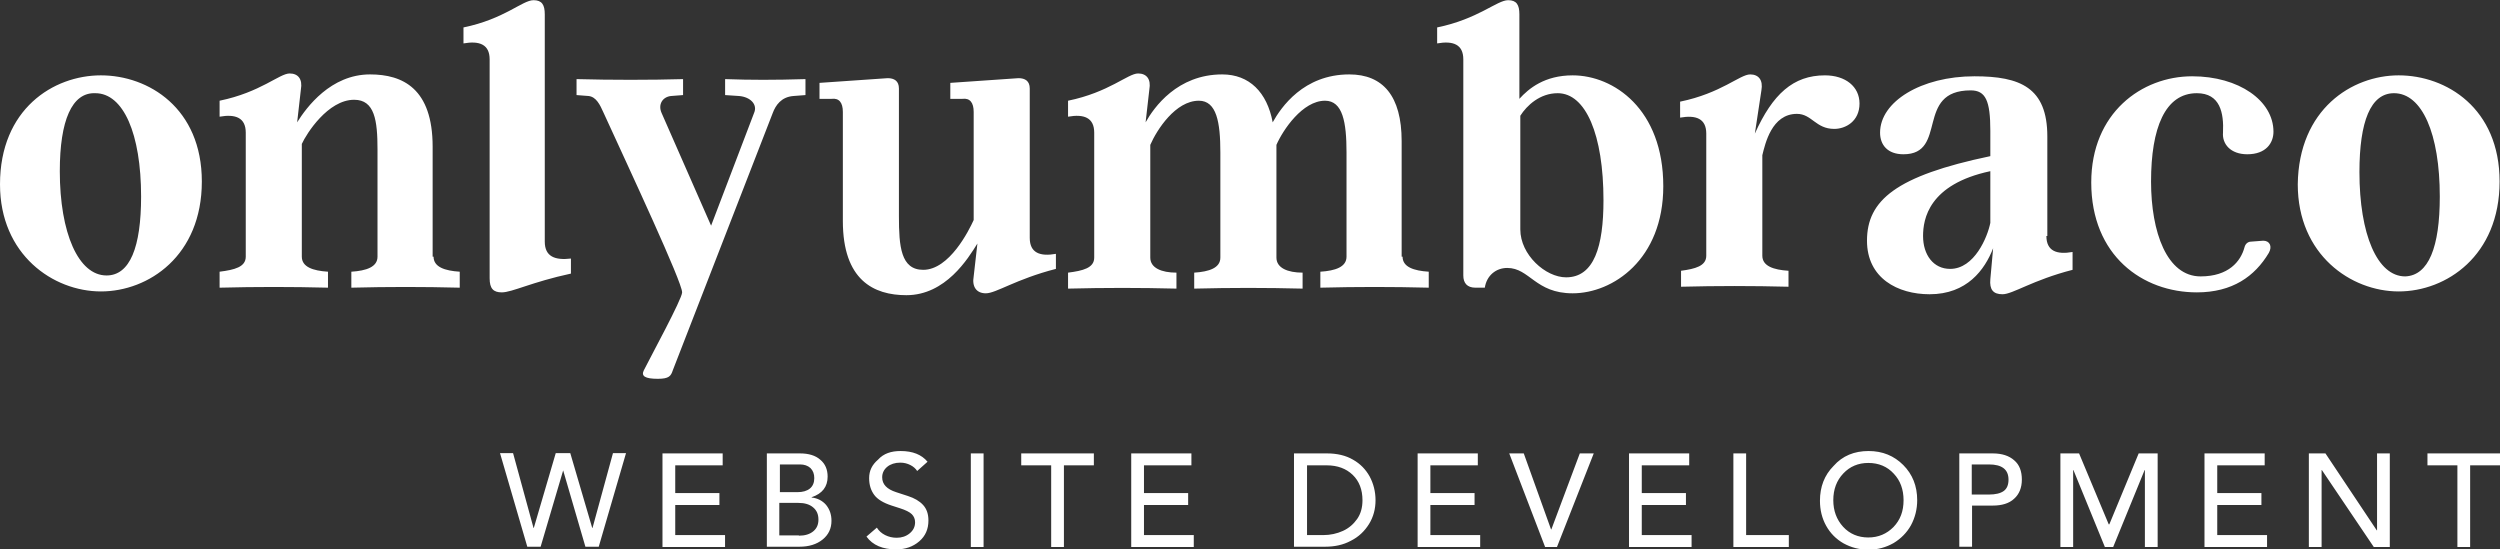 <svg width="264" height="58" viewBox="0 0 264 58" fill="none" xmlns="http://www.w3.org/2000/svg">
<rect x="0" y="0" width="264" height="58" fill="#333333" stroke="none"/>
<g clip-path="url(#clip0_247_1960)">
<path d="M10.657 7.957C15.689 7.957 21.314 11.429 21.314 19.168C21.314 27.006 15.689 30.776 10.657 30.776C5.625 30.776 0 26.906 0 19.465C0 11.528 5.625 7.957 10.657 7.957ZM14.9 20.755C14.9 14.108 13.025 9.842 10.065 9.842C7.598 9.743 6.315 12.719 6.315 18.076C6.315 24.625 8.289 29.089 11.249 29.089C13.716 29.089 14.9 26.113 14.9 20.755ZM45.785 27.105C45.785 28.196 46.97 28.593 48.548 28.692V30.379C44.7 30.279 40.95 30.279 37.102 30.379V28.692C38.681 28.593 39.865 28.196 39.865 27.105V15.795C39.865 12.719 39.569 10.536 37.398 10.536C34.635 10.536 32.366 14.108 31.872 15.199V27.105C31.872 28.196 33.056 28.593 34.635 28.692V30.379C30.787 30.279 27.037 30.279 23.189 30.379V28.692C24.768 28.494 25.952 28.196 25.952 27.105V14.009C25.952 12.421 24.866 12.024 23.189 12.322V10.636C27.53 9.743 29.504 7.758 30.59 7.758C31.477 7.758 31.971 8.354 31.774 9.445L31.379 12.917C32.366 11.33 34.931 7.858 39.076 7.858C42.529 7.858 45.687 9.346 45.687 15.497V27.105H45.785ZM57.528 25.517C57.528 27.105 58.613 27.502 60.291 27.303V28.891C56.147 29.784 54.074 30.875 52.989 30.875C52.101 30.875 51.706 30.478 51.706 29.387V6.27C51.706 4.683 50.621 4.286 48.943 4.584V2.897C53.285 2.004 55.16 0.02 56.344 0.02C57.232 0.02 57.528 0.516 57.528 1.508V25.517ZM85.058 8.354V10.04L83.776 10.139C82.493 10.239 81.901 11.132 81.605 11.925L71.046 39.109C70.849 39.705 70.652 40.002 69.468 40.002C68.086 40.002 67.692 39.705 67.987 39.109C68.678 37.721 72.033 31.569 72.033 30.875C72.033 29.784 66.606 18.176 63.745 11.925C63.35 11.032 62.955 10.239 62.166 10.139L60.883 10.04V8.354C64.534 8.453 68.678 8.453 72.132 8.354V10.04L70.849 10.139C69.961 10.239 69.468 11.032 69.862 11.925L75.092 23.831L79.631 11.925C80.026 11.032 79.237 10.239 78.052 10.139L76.572 10.04V8.354C79.335 8.453 81.704 8.453 85.058 8.354ZM108.741 25.12C108.741 26.708 109.826 27.105 111.504 26.807V28.395C107.26 29.486 105.188 30.974 104.103 30.974C103.116 30.974 102.623 30.279 102.82 29.188L103.215 25.716C102.228 27.303 99.86 31.172 95.715 31.172C92.262 31.172 89.005 29.585 89.005 23.335V11.826C89.005 10.834 88.611 10.338 87.821 10.437H86.539V8.751L93.742 8.254C94.433 8.254 94.926 8.552 94.926 9.346V22.839C94.926 26.013 95.123 28.494 97.492 28.494C100.255 28.494 102.327 24.327 102.82 23.235V11.826C102.82 10.834 102.425 10.338 101.636 10.437H100.353V8.751L107.556 8.254C108.247 8.254 108.741 8.552 108.741 9.346V25.12ZM148.112 27.105C148.112 28.196 149.296 28.593 150.875 28.692V30.379C147.027 30.279 143.277 30.279 139.429 30.379V28.692C141.008 28.593 142.192 28.196 142.192 27.105V16.092C142.192 12.917 141.797 10.636 139.922 10.636C137.554 10.636 135.482 13.711 134.791 15.299V27.204C134.791 28.295 135.975 28.791 137.554 28.791V30.478C133.706 30.379 129.956 30.379 126.108 30.478V28.791C127.686 28.692 128.87 28.295 128.87 27.204V16.092C128.87 12.917 128.476 10.636 126.601 10.636C124.134 10.636 122.16 13.711 121.47 15.299V27.204C121.47 28.295 122.654 28.791 124.233 28.791V30.478C120.384 30.379 116.635 30.379 112.786 30.478V28.791C114.365 28.593 115.549 28.295 115.549 27.204V14.009C115.549 12.421 114.464 12.024 112.786 12.322V10.636C117.128 9.743 119.102 7.758 120.187 7.758C121.075 7.758 121.568 8.354 121.371 9.445L120.976 12.917C121.864 11.33 124.331 7.858 129.068 7.858C131.929 7.858 133.804 9.743 134.396 12.917C135.284 11.33 137.653 7.858 142.488 7.858C146.04 7.858 148.014 10.139 148.014 14.902V27.105H148.112ZM166.071 7.957C170.413 7.957 175.643 11.528 175.643 19.664C175.643 27.402 170.314 30.974 166.071 30.974C162.124 30.974 161.532 28.295 159.164 28.295C157.98 28.295 156.993 29.089 156.796 30.379H155.809C154.921 30.379 154.526 29.883 154.526 29.089V6.27C154.526 4.683 153.441 4.286 151.763 4.584V2.897C156.105 2.004 158.078 0.02 159.263 0.02C160.151 0.02 160.447 0.516 160.447 1.508V10.437C161.433 9.346 163.111 7.957 166.071 7.957ZM165.38 29.287C168.341 29.287 169.327 26.013 169.327 21.152C169.327 14.207 167.453 9.842 164.492 9.842C162.618 9.842 161.236 11.132 160.545 12.223V24.228C160.545 26.906 163.21 29.287 165.38 29.287ZM192.714 7.957C194.884 7.957 196.365 9.147 196.365 10.933C196.365 12.818 194.884 13.612 193.7 13.612C191.727 13.612 191.332 12.024 189.753 12.024C187.089 12.024 186.398 15.199 186.102 16.39V27.006C186.102 28.097 187.286 28.494 188.865 28.593V30.279C185.116 30.18 181.267 30.18 177.518 30.279V28.593C178.998 28.395 180.182 28.097 180.182 27.006V14.108C180.182 12.521 179.096 12.124 177.419 12.421V10.735C181.761 9.842 183.734 7.858 184.82 7.858C185.708 7.858 186.201 8.453 186.004 9.544L185.313 14.108C187.188 9.941 189.359 7.957 192.714 7.957ZM216.1 24.922C216.1 26.509 217.185 26.906 218.863 26.609V28.494C214.62 29.585 212.547 31.073 211.462 31.073C210.475 31.073 210.081 30.577 210.179 29.486L210.475 26.212C209.587 28.494 207.712 31.073 203.765 31.073C200.41 31.073 197.154 29.387 197.154 25.418C197.154 21.152 200.213 18.573 210.179 16.489V13.81C210.179 10.636 209.686 9.544 208.107 9.544C202.186 9.544 205.739 16.291 201.002 16.291C199.325 16.291 198.535 15.299 198.535 14.009C198.535 10.735 202.877 8.056 208.502 8.056C213.337 8.056 216.198 9.247 216.198 14.406V24.922H216.1ZM205.936 28.395C208.502 28.395 209.883 25.021 210.179 23.533V18.076C203.667 19.465 203.075 23.136 203.075 24.922C203.075 26.906 204.16 28.395 205.936 28.395ZM238.993 25.418C239.683 25.418 239.979 26.013 239.585 26.708C238.104 29.188 235.736 30.875 231.987 30.875C226.263 30.875 220.836 27.006 220.836 19.267C220.836 11.925 226.165 8.056 231.493 8.056C236.427 8.056 240.078 10.636 240.078 13.909C240.078 15.1 239.289 16.291 237.315 16.291C235.539 16.291 234.651 15.199 234.749 14.009C234.848 11.925 234.453 9.842 231.987 9.842C228.632 9.842 227.151 13.513 227.151 19.168C227.151 24.525 228.829 29.188 232.381 29.188C235.342 29.188 236.624 27.601 237.019 26.113C237.118 25.716 237.414 25.517 237.71 25.517L238.993 25.418ZM253.3 7.957C258.333 7.957 263.957 11.429 263.957 19.168C263.957 27.006 258.333 30.776 253.3 30.776C248.268 30.776 242.644 26.906 242.644 19.465C242.742 11.528 248.367 7.957 253.3 7.957ZM257.642 20.755C257.642 14.108 255.767 9.842 252.807 9.842C250.34 9.842 249.156 12.818 249.156 18.176C249.156 24.724 251.031 29.188 253.991 29.188C256.458 29.089 257.642 26.113 257.642 20.755Z" fill="white"/>
<path d="M59.47 49.674L57.091 57.733H55.682L52.801 47.848H54.179L56.339 55.749H56.37L58.687 47.848H60.221L62.538 55.749H62.57L64.73 47.848H66.108L63.227 57.733H61.818L59.47 49.674ZM76.314 47.88V49.139H71.305V52.066H75.97V53.325H71.305V56.505H76.565V57.764H69.958V47.88H76.314ZM84.486 47.88C85.394 47.88 86.114 48.1 86.615 48.541C87.147 48.981 87.397 49.58 87.397 50.335C87.397 51.405 86.834 52.129 85.707 52.507V52.538C86.333 52.602 86.865 52.885 87.241 53.325C87.617 53.798 87.804 54.333 87.804 54.994C87.804 55.812 87.491 56.473 86.865 56.977C86.239 57.481 85.425 57.733 84.423 57.733H80.979V47.88H84.486ZM84.204 51.972C84.767 51.972 85.206 51.846 85.519 51.594C85.832 51.342 85.988 50.965 85.988 50.492C85.988 50.052 85.863 49.705 85.581 49.422C85.3 49.17 84.924 49.044 84.486 49.044H82.357V51.972C82.325 51.972 84.204 51.972 84.204 51.972ZM84.36 56.568C85.018 56.568 85.519 56.41 85.894 56.096C86.27 55.781 86.427 55.372 86.427 54.868C86.427 54.301 86.239 53.892 85.863 53.577C85.487 53.263 84.987 53.105 84.298 53.105H82.294V56.536H84.36V56.568ZM95.099 47.628C96.383 47.628 97.322 48.006 97.948 48.761L96.853 49.737C96.696 49.485 96.445 49.265 96.132 49.107C95.819 48.95 95.475 48.855 95.068 48.855C94.504 48.855 94.035 49.013 93.69 49.296C93.346 49.58 93.158 49.957 93.158 50.398C93.158 51.154 93.659 51.657 94.63 51.972L95.882 52.381C96.571 52.602 97.103 52.916 97.479 53.325C97.854 53.735 98.042 54.27 98.042 54.962C98.042 55.875 97.729 56.599 97.072 57.166C96.414 57.733 95.6 58.016 94.63 58.016C93.221 58.016 92.156 57.575 91.499 56.662L92.595 55.718C92.814 56.064 93.096 56.316 93.471 56.505C93.847 56.694 94.254 56.788 94.692 56.788C95.225 56.788 95.694 56.631 96.07 56.316C96.445 56.001 96.633 55.623 96.633 55.151C96.633 54.805 96.508 54.522 96.289 54.301C96.07 54.081 95.632 53.861 95.037 53.672L94.16 53.389C93.283 53.105 92.657 52.727 92.313 52.255C91.968 51.783 91.781 51.216 91.781 50.492C91.781 49.705 92.094 49.076 92.72 48.541C93.315 47.88 94.129 47.628 95.099 47.628ZM103.866 47.88V57.764H102.519V47.88H103.866ZM115.512 47.88V49.139H112.35V57.764H111.004V49.139H107.842V47.88C107.811 47.88 115.512 47.88 115.512 47.88ZM125.813 47.88V49.139H120.804V52.066H125.469V53.325H120.804V56.505H126.063V57.764H119.457V47.88H125.813ZM140.152 47.88C141.186 47.88 142.125 48.1 142.876 48.541C143.659 48.981 144.222 49.58 144.629 50.303C145.036 51.059 145.256 51.909 145.256 52.822C145.256 53.735 145.036 54.585 144.567 55.34C144.097 56.096 143.471 56.694 142.657 57.103C141.843 57.544 140.935 57.733 139.933 57.733H136.646V47.88H140.152ZM139.745 56.505C140.497 56.505 141.186 56.347 141.812 56.064C142.438 55.781 142.939 55.34 143.314 54.805C143.69 54.27 143.878 53.609 143.878 52.822C143.878 51.72 143.534 50.807 142.845 50.146C142.156 49.485 141.248 49.139 140.09 49.139H138.023V56.505H139.745ZM156.057 47.88V49.139H151.048V52.066H155.713V53.325H151.048V56.505H156.308V57.764H149.701V47.88H156.057ZM160.91 47.88L163.79 55.907H163.822L166.827 47.88H168.299L164.416 57.764H163.164L159.376 47.88H160.91ZM178.38 47.88V49.139H173.371V52.066H178.036V53.325H173.371V56.505H178.631V57.764H172.024V47.88H178.38ZM184.391 47.88V56.505H188.9V57.764H183.045V47.88H184.391ZM197.322 47.628C198.793 47.628 200.014 48.132 200.985 49.107C201.956 50.083 202.456 51.311 202.456 52.822C202.456 53.766 202.237 54.648 201.799 55.466C201.361 56.253 200.734 56.883 199.952 57.355C199.169 57.795 198.292 58.047 197.322 58.047C196.351 58.047 195.506 57.827 194.692 57.386C193.909 56.946 193.283 56.316 192.845 55.529C192.406 54.742 192.187 53.861 192.187 52.885C192.187 51.405 192.657 50.178 193.627 49.202C194.567 48.132 195.819 47.628 197.322 47.628ZM193.596 52.822C193.596 53.924 193.941 54.868 194.629 55.623C195.318 56.379 196.226 56.757 197.291 56.757C198.355 56.757 199.232 56.379 199.952 55.655C200.672 54.899 201.016 53.987 201.016 52.822C201.016 51.689 200.672 50.744 199.983 50.02C199.294 49.265 198.386 48.887 197.291 48.887C196.226 48.887 195.349 49.265 194.661 49.989C193.941 50.744 193.596 51.689 193.596 52.822ZM210.44 47.88C211.411 47.88 212.162 48.132 212.694 48.604C213.258 49.076 213.508 49.768 213.508 50.65C213.508 51.5 213.227 52.192 212.694 52.664C212.162 53.168 211.379 53.389 210.44 53.389H208.249V57.733H206.902V47.88H210.44ZM210.033 52.224C210.722 52.224 211.254 52.098 211.599 51.846C211.943 51.594 212.099 51.185 212.099 50.65C212.099 49.58 211.411 49.044 210.033 49.044H208.217V52.224H210.033ZM219.551 47.88L222.682 55.372H222.744L225.844 47.88H227.848V57.764H226.501V49.642H226.47L223.151 57.764H222.275L218.956 49.642H218.925V57.764H217.578V47.88H219.551ZM239.15 47.88V49.139H234.141V52.066H238.806V53.325H234.141V56.505H239.401V57.764H232.794V47.88H239.15ZM245.568 47.88L250.985 56.001H251.016V47.88H252.362V57.764H250.672L245.193 49.642H245.161V57.764H243.815V47.88H245.568ZM264.009 47.88V49.139H260.847V57.764H259.501V49.139H256.339V47.88H264.009Z" fill="white"/>
</g>
<defs>
<clipPath id="clip0_247_1960">
<rect width="264" height="58" fill="white"/>
</clipPath>
</defs>
</svg>
